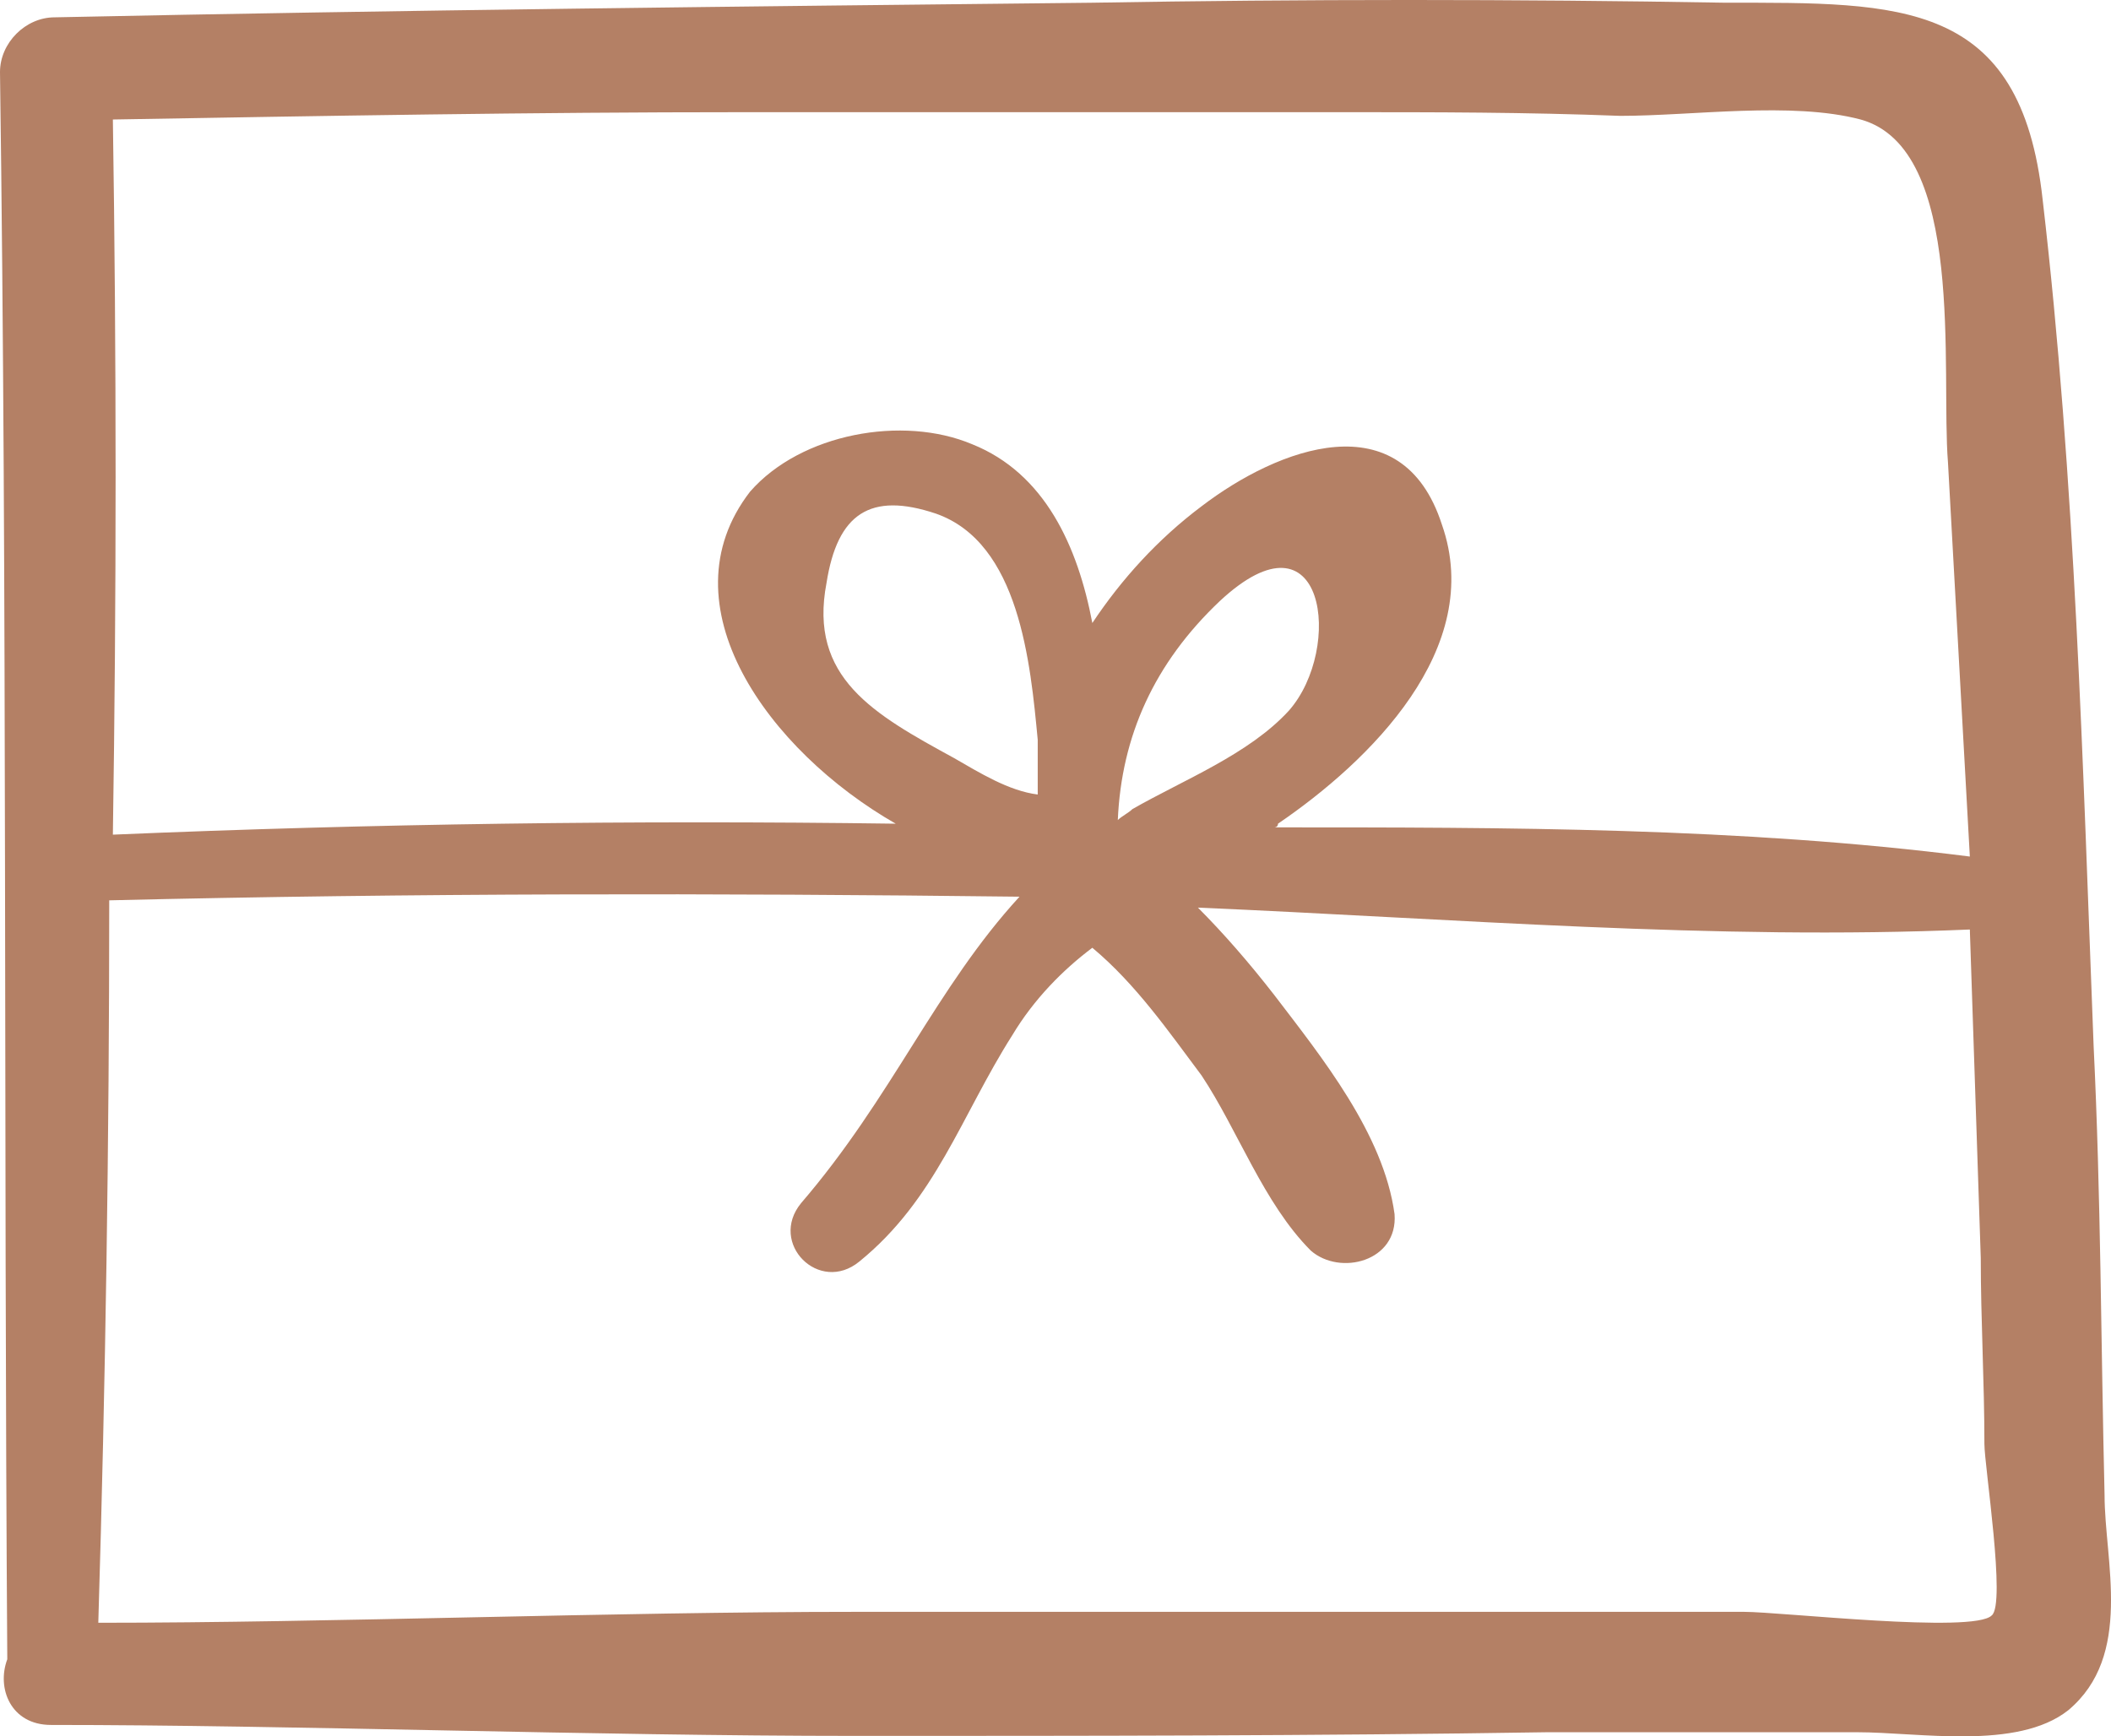 <?xml version="1.0" encoding="UTF-8"?> <svg xmlns="http://www.w3.org/2000/svg" xmlns:xlink="http://www.w3.org/1999/xlink" width="62px" height="51px" viewBox="0 0 62 51" version="1.1"><!-- Generator: Sketch 63.1 (92452) - https://sketch.com --><title>free</title><desc>Created with Sketch.</desc><g id="Designs" stroke="none" stroke-width="1" fill="none" fill-rule="evenodd"><g id="Homepage" transform="translate(-338, -1755)" fill="#B48065"><g id="free" transform="translate(338, 1755)"><path d="M61.811,43.913 C61.704,39.519 61.704,35.125 61.49,30.731 C61.169,22.479 60.955,14.12 59.993,5.868 C59.351,-0.027 55.822,0.08 50.689,0.08 C44.486,-0.027 38.284,-0.027 32.082,0.08 C21.922,0.188 11.763,0.295 1.604,0.509 C0.749,0.509 3.55271368e-15,1.259 3.55271368e-15,2.117 C0.214,17.656 0.107,33.196 0.214,48.735 C-0.107,49.592 0.321,50.664 1.497,50.664 C8.555,50.664 17.431,50.986 25.131,50.986 C31.868,50.986 38.605,50.986 45.449,50.878 L54.539,50.878 C56.357,50.878 59.244,51.414 60.741,50.235 C62.666,48.628 61.811,45.842 61.811,43.913 Z M39.46,3.295 C42.134,3.295 44.807,3.295 47.588,3.403 C49.726,3.403 52.614,2.974 54.646,3.51 C57.747,4.367 56.998,10.904 57.212,13.584 L57.854,25.158 C51.117,24.301 44.273,24.301 37.429,24.301 C37.429,24.301 37.535,24.301 37.535,24.193 C40.209,22.372 43.631,19.049 42.348,15.406 C41.171,11.762 37.535,13.155 35.29,14.87 C34.006,15.834 32.937,17.013 32.082,18.299 C31.654,16.049 30.691,13.905 28.553,13.048 C26.521,12.19 23.527,12.726 22.029,14.441 C19.463,17.763 22.564,22.05 26.307,24.193 C18.607,24.086 10.908,24.193 3.315,24.515 C3.422,17.549 3.422,10.476 3.315,3.51 C9.518,3.403 15.613,3.295 21.815,3.295 L39.46,3.295 Z M32.83,24.086 C32.937,21.621 33.9,19.478 35.824,17.656 C38.926,14.763 39.46,19.049 37.856,20.871 C36.68,22.157 34.755,22.907 33.258,23.765 C33.151,23.872 32.937,23.979 32.83,24.086 Z M30.478,23.336 C29.622,23.229 28.766,22.693 28.018,22.264 C25.665,20.978 23.74,19.907 24.275,17.12 C24.596,15.084 25.558,14.441 27.483,15.084 C29.943,15.941 30.264,19.478 30.478,21.729 L30.478,23.336 Z M58.495,47.449 C57.961,47.985 52.293,47.342 51.224,47.342 L42.989,47.342 L25.131,47.342 C17.966,47.342 9.731,47.663 2.887,47.663 C3.101,40.59 3.208,33.517 3.208,26.444 C12.084,26.23 21.067,26.23 29.943,26.337 C27.483,29.016 26.2,32.231 23.527,35.339 C22.564,36.518 24.061,38.018 25.238,37.054 C27.483,35.232 28.232,32.767 29.729,30.409 C30.371,29.338 31.226,28.48 32.082,27.837 C33.365,28.909 34.327,30.302 35.29,31.588 C36.359,33.196 37.108,35.339 38.498,36.732 C39.353,37.482 41.064,37.054 40.958,35.66 C40.637,33.303 38.819,31.052 37.429,29.23 C36.68,28.266 35.931,27.408 35.183,26.658 C42.669,26.98 50.368,27.623 57.854,27.301 L58.175,36.947 C58.175,38.768 58.282,40.59 58.282,42.412 C58.282,43.055 58.923,47.128 58.495,47.449 Z" id="Fill-1"></path></g></g></g></svg> 